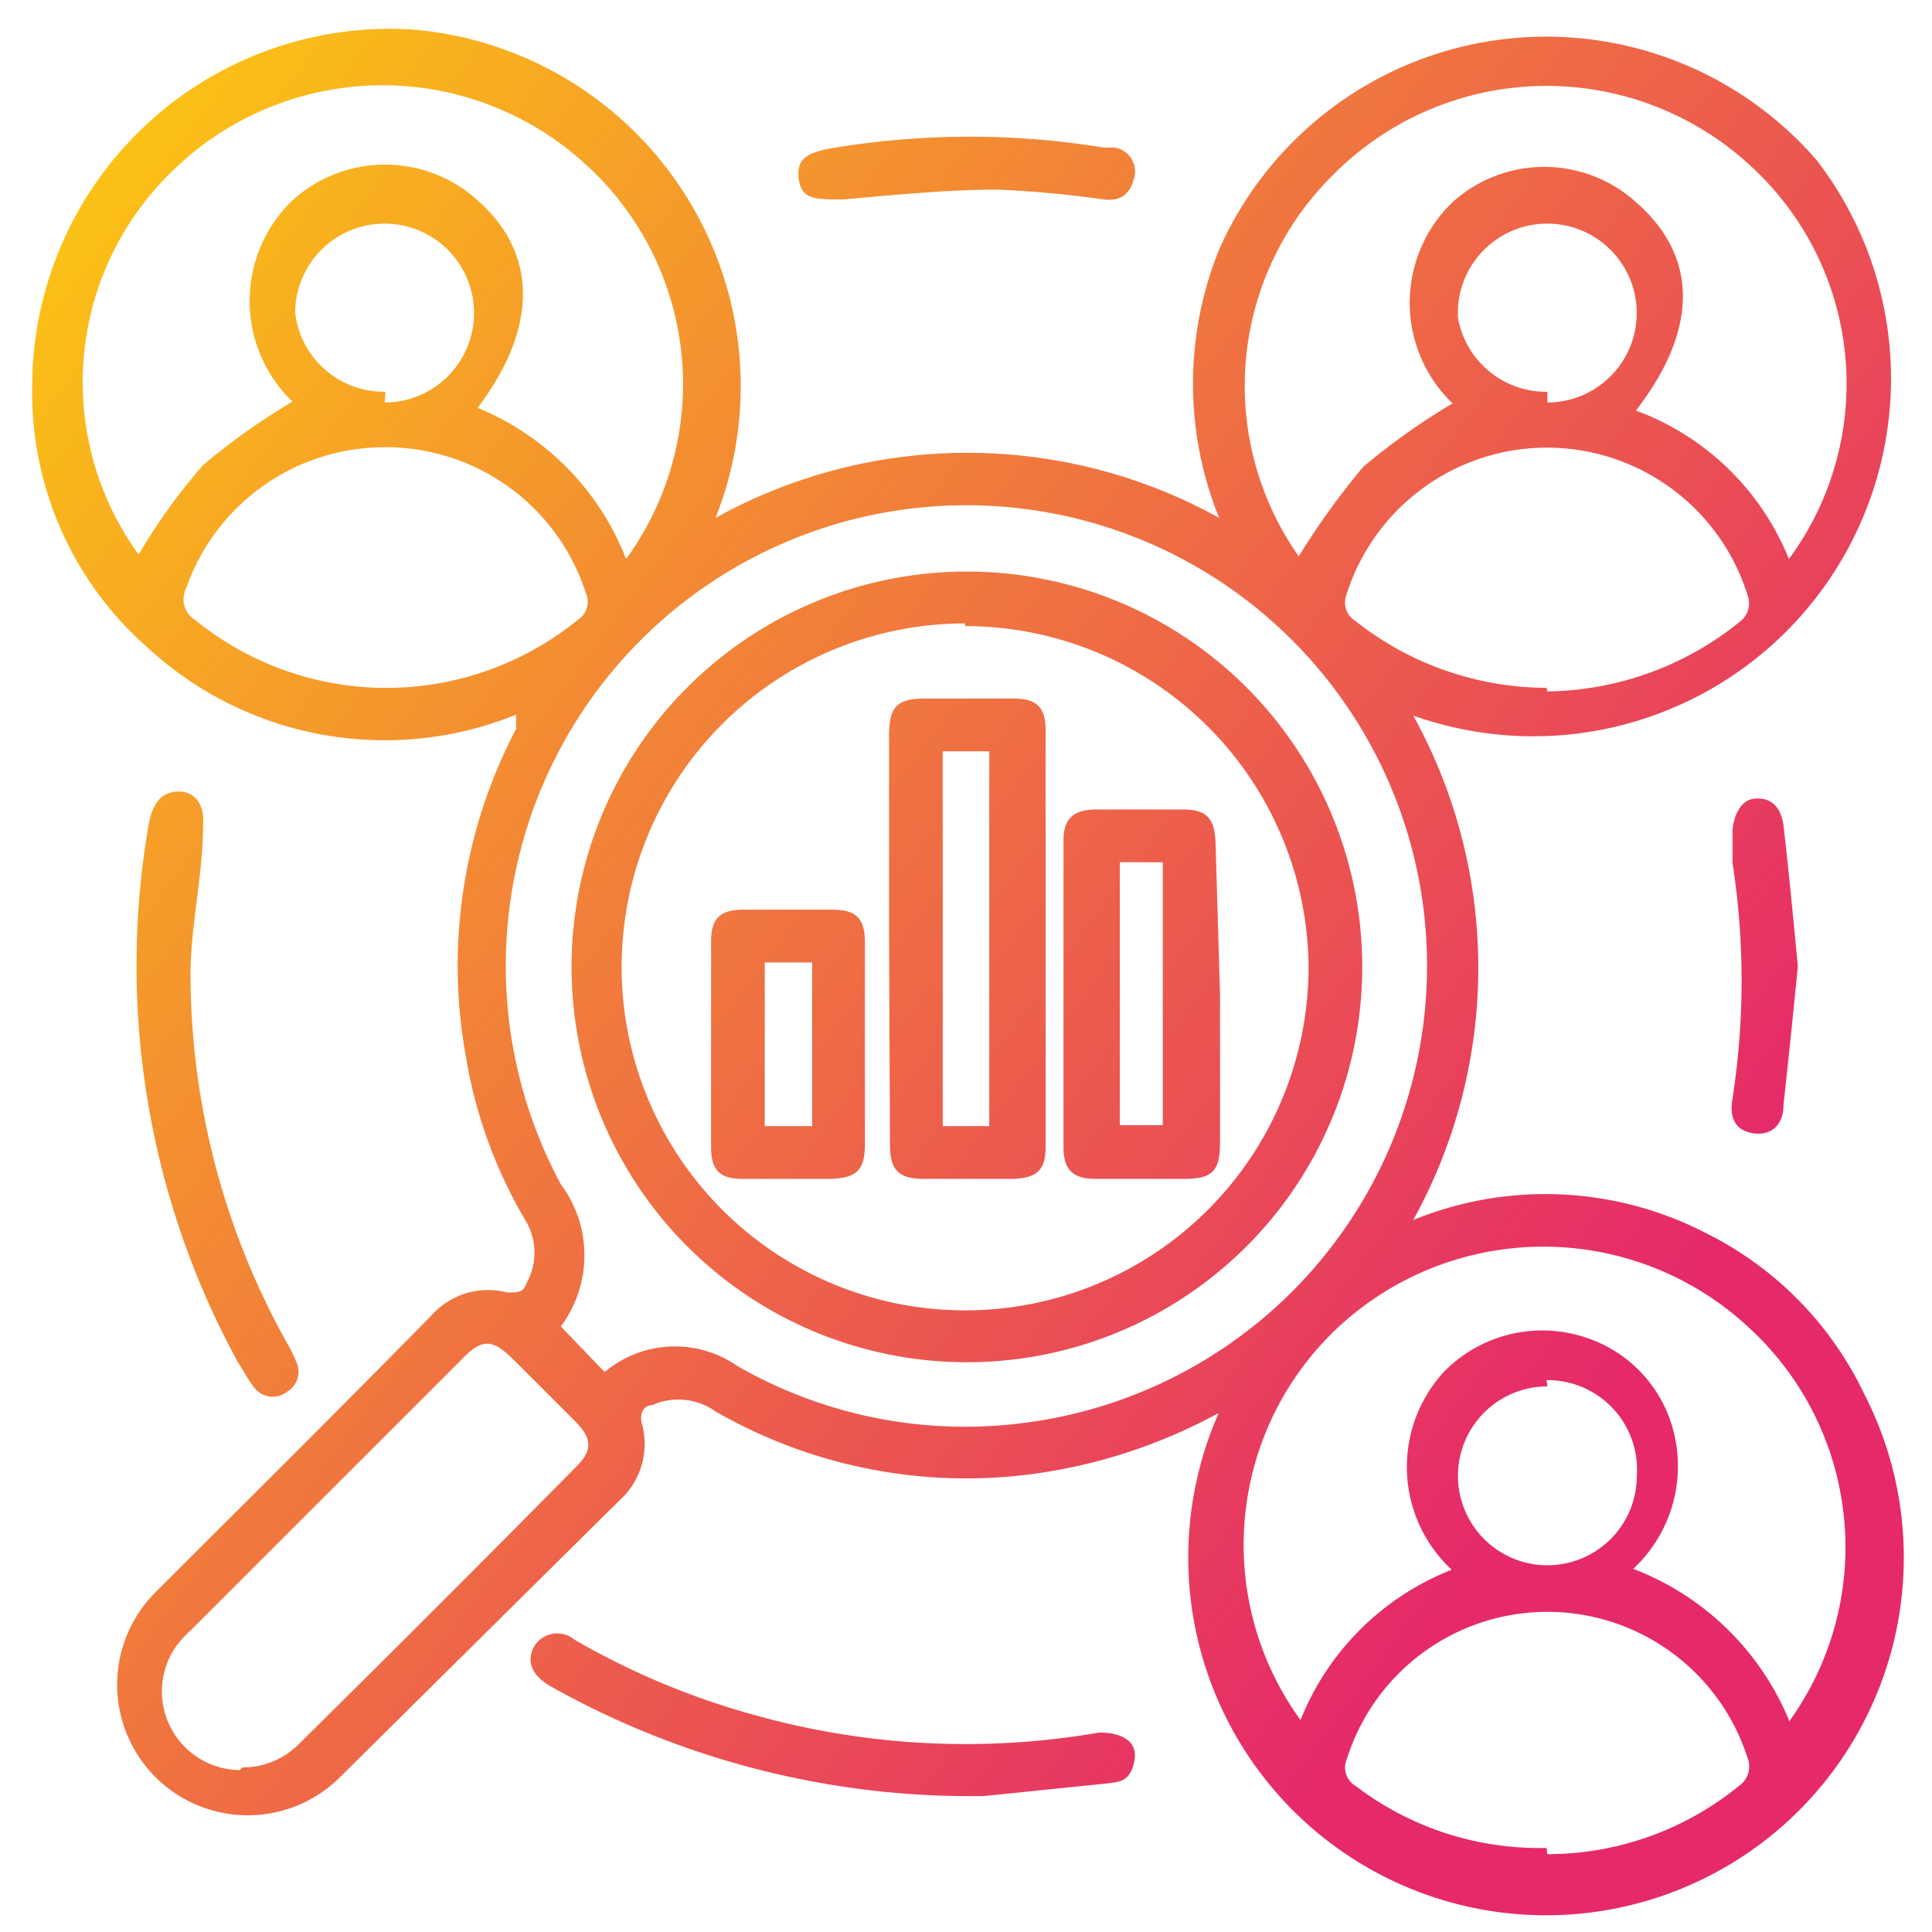 <svg xmlns="http://www.w3.org/2000/svg" xmlns:xlink="http://www.w3.org/1999/xlink" id="Layer_1" data-name="Layer 1" viewBox="0 0 21.6 21.6"><defs><style>.cls-1{fill:url(#linear-gradient);}.cls-2{fill:url(#linear-gradient-2);}.cls-3{fill:url(#linear-gradient-3);}.cls-4{fill:url(#linear-gradient-4);}.cls-5{fill:url(#linear-gradient-5);}.cls-6{fill:url(#linear-gradient-6);}.cls-7{fill:url(#linear-gradient-7);}.cls-8{fill:url(#linear-gradient-8);}.cls-9{fill:url(#linear-gradient-9);}</style><linearGradient id="linear-gradient" x1="0.2" y1="2.75" x2="17.76" y2="15.8" gradientUnits="userSpaceOnUse"><stop offset="0" stop-color="#fbc314"></stop><stop offset="1" stop-color="#e52969"></stop></linearGradient><linearGradient id="linear-gradient-2" x1="-3.53" y1="7.76" x2="14.04" y2="20.81" xlink:href="#linear-gradient"></linearGradient><linearGradient id="linear-gradient-3" x1="-4.38" y1="8.91" x2="13.19" y2="21.96" xlink:href="#linear-gradient"></linearGradient><linearGradient id="linear-gradient-4" x1="4.34" y1="-2.84" x2="21.91" y2="10.21" xlink:href="#linear-gradient"></linearGradient><linearGradient id="linear-gradient-5" x1="3.25" y1="-1.37" x2="20.82" y2="11.68" xlink:href="#linear-gradient"></linearGradient><linearGradient id="linear-gradient-6" x1="0.11" y1="2.86" x2="17.68" y2="15.91" xlink:href="#linear-gradient"></linearGradient><linearGradient id="linear-gradient-7" x1="0.26" y1="2.66" x2="17.83" y2="15.71" xlink:href="#linear-gradient"></linearGradient><linearGradient id="linear-gradient-8" x1="0.67" y1="2.11" x2="18.23" y2="15.16" xlink:href="#linear-gradient"></linearGradient><linearGradient id="linear-gradient-9" x1="-1.01" y1="4.37" x2="16.55" y2="17.42" xlink:href="#linear-gradient"></linearGradient></defs><path class="cls-1" d="M13.62,15.8a6,6,0,0,1-2.08.68A5.62,5.62,0,0,1,8,15.78a.72.72,0,0,0-.71-.07c-.09,0-.15.09-.11.22a.85.85,0,0,1-.26.85L3.8,19.87A1.46,1.46,0,1,1,1.74,17.8c1-1,2.06-2.05,3.08-3.09a.85.85,0,0,1,.85-.26c.13,0,.18,0,.22-.11a.7.7,0,0,0,0-.67,5.29,5.29,0,0,1-.68-1.85,5.69,5.69,0,0,1,.56-3.67l0-.1s0,0,0-.06a3.91,3.91,0,0,1-4.12-.75A3.79,3.79,0,0,1,.36,4.33a4,4,0,0,1,4.25-4A4,4,0,0,1,8,5.79a5.81,5.81,0,0,1,5.63,0,4,4,0,0,1,0-3,4,4,0,0,1,6.68-1A4,4,0,0,1,15.8,8a5.83,5.83,0,0,1,0,5.64,3.91,3.91,0,0,1,3.28.15,3.86,3.86,0,0,1,1.76,1.79,4,4,0,1,1-7.22.23Zm-6.86-.46a1.22,1.22,0,0,1,1.48-.07,5.11,5.11,0,0,0,3.27.63,5.15,5.15,0,1,0-5.24-2.66,1.33,1.33,0,0,1,0,1.59ZM7,6.25a3.32,3.32,0,0,0-.46-4.42A3.36,3.36,0,0,0,1.84,2,3.28,3.28,0,0,0,1.55,6.2a6.68,6.68,0,0,1,.72-1,7.44,7.44,0,0,1,1-.71,1.56,1.56,0,0,1,0-2.25,1.54,1.54,0,0,1,2.07,0c.67.59.68,1.42,0,2.32A3,3,0,0,1,7,6.25Zm13,0a3.3,3.3,0,0,0-.39-4.36A3.36,3.36,0,0,0,14.86,2a3.31,3.31,0,0,0-.34,4.22,8.58,8.58,0,0,1,.72-1,7.54,7.54,0,0,1,1-.71,1.56,1.56,0,0,1,0-2.25,1.53,1.53,0,0,1,2.05,0c.69.6.71,1.41,0,2.33A2.94,2.94,0,0,1,20,6.25Zm0,13a3.33,3.33,0,0,0-.45-4.41,3.37,3.37,0,0,0-4.59,0,3.33,3.33,0,0,0-.42,4.39,3,3,0,0,1,1.69-1.68,1.57,1.57,0,0,1-.08-2.22,1.54,1.54,0,0,1,2-.16,1.49,1.49,0,0,1,.58.92,1.57,1.57,0,0,1-.47,1.45A3.07,3.07,0,0,1,20,19.23Zm-17.29.51a.88.88,0,0,0,.64-.27q1.56-1.54,3.1-3.1c.17-.17.17-.3,0-.48l-.7-.7c-.25-.25-.36-.25-.6,0l-3,3a1.45,1.45,0,0,0-.17.18.88.88,0,0,0,.7,1.4ZM4.3,5A2.35,2.35,0,0,0,2.08,6.58a.27.27,0,0,0,.1.35,3.39,3.39,0,0,0,4.28,0,.24.24,0,0,0,.09-.3A2.35,2.35,0,0,0,4.3,5Zm13,2.73a3.48,3.48,0,0,0,2.14-.77.26.26,0,0,0,.1-.3,2.35,2.35,0,0,0-4.49,0,.24.24,0,0,0,.1.28A3.46,3.46,0,0,0,17.29,7.69Zm0,13a3.39,3.39,0,0,0,2.15-.77.26.26,0,0,0,.09-.3,2.35,2.35,0,0,0-4.48,0,.24.24,0,0,0,.1.31A3.38,3.38,0,0,0,17.29,20.66Zm0-5.23a1,1,0,1,0,1,1A1,1,0,0,0,17.29,15.43Zm-13-11a1,1,0,1,0-1-1A1,1,0,0,0,4.31,4.38Zm13,0a1,1,0,1,0-1-.95A1,1,0,0,0,17.3,4.38Z"></path><path class="cls-2" d="M2,8.85c.19,0,.29.16.27.38,0,.56-.14,1.11-.14,1.67A8.47,8.47,0,0,0,3.2,15a1.51,1.51,0,0,1,.11.22.26.26,0,0,1-.1.34.26.26,0,0,1-.37-.05c-.07-.09-.12-.19-.18-.28a9.24,9.24,0,0,1-1-6C1.7,9,1.79,8.85,2,8.85Z"></path><path class="cls-3" d="M11,20.08a9.59,9.59,0,0,1-4.85-1.23c-.2-.12-.26-.26-.19-.42a.3.3,0,0,1,.46-.1,8.49,8.49,0,0,0,2,.84,8.74,8.74,0,0,0,3.87.2c.27,0,.44.11.39.33s-.16.22-.31.24Z"></path><path class="cls-4" d="M12.34,2.23a11.69,11.69,0,0,0-1.19-.11c-.57,0-1.15.06-1.73.11-.31,0-.46,0-.49-.23s.1-.3.41-.35a9.31,9.31,0,0,1,3,0l.12,0a.27.27,0,0,1,.22.34C12.63,2.19,12.51,2.25,12.34,2.23Z"></path><path class="cls-5" d="M20.1,10.8c-.05.52-.1,1-.16,1.55,0,.24-.15.35-.34.32s-.27-.16-.23-.39a8.59,8.59,0,0,0,0-2.63c0-.12,0-.24,0-.35s.06-.35.24-.37.3.08.33.3C20,9.75,20.05,10.28,20.1,10.8Z"></path><path class="cls-6" d="M10.79,6.39a4.42,4.42,0,1,1-4.4,4.42A4.42,4.42,0,0,1,10.79,6.39Zm0,.58a3.84,3.84,0,1,0,3.84,3.83A3.84,3.84,0,0,0,10.79,7Z"></path><path class="cls-7" d="M9.94,10.47V8.22c0-.32.09-.41.4-.41h1c.25,0,.35.1.35.35,0,1.55,0,3.11,0,4.67,0,.25-.1.34-.36.35h-1c-.29,0-.38-.1-.38-.39Zm1.12,2.12V8.4h-.52v4.19Z"></path><path class="cls-8" d="M13.64,11.12v1.65c0,.32-.08.41-.4.41h-1c-.25,0-.35-.11-.35-.35,0-1.15,0-2.29,0-3.43,0-.24.1-.34.34-.35h1c.26,0,.35.1.36.37ZM12.52,9.64v2.94H13V9.64Z"></path><path class="cls-9" d="M9.67,11.69v1.1c0,.29-.09.38-.38.39h-1c-.24,0-.34-.1-.34-.35V10.52c0-.25.1-.35.36-.35h1c.26,0,.36.1.36.36S9.67,11.3,9.67,11.69Zm-1.12-.93v1.83h.53V10.76Z"></path></svg>